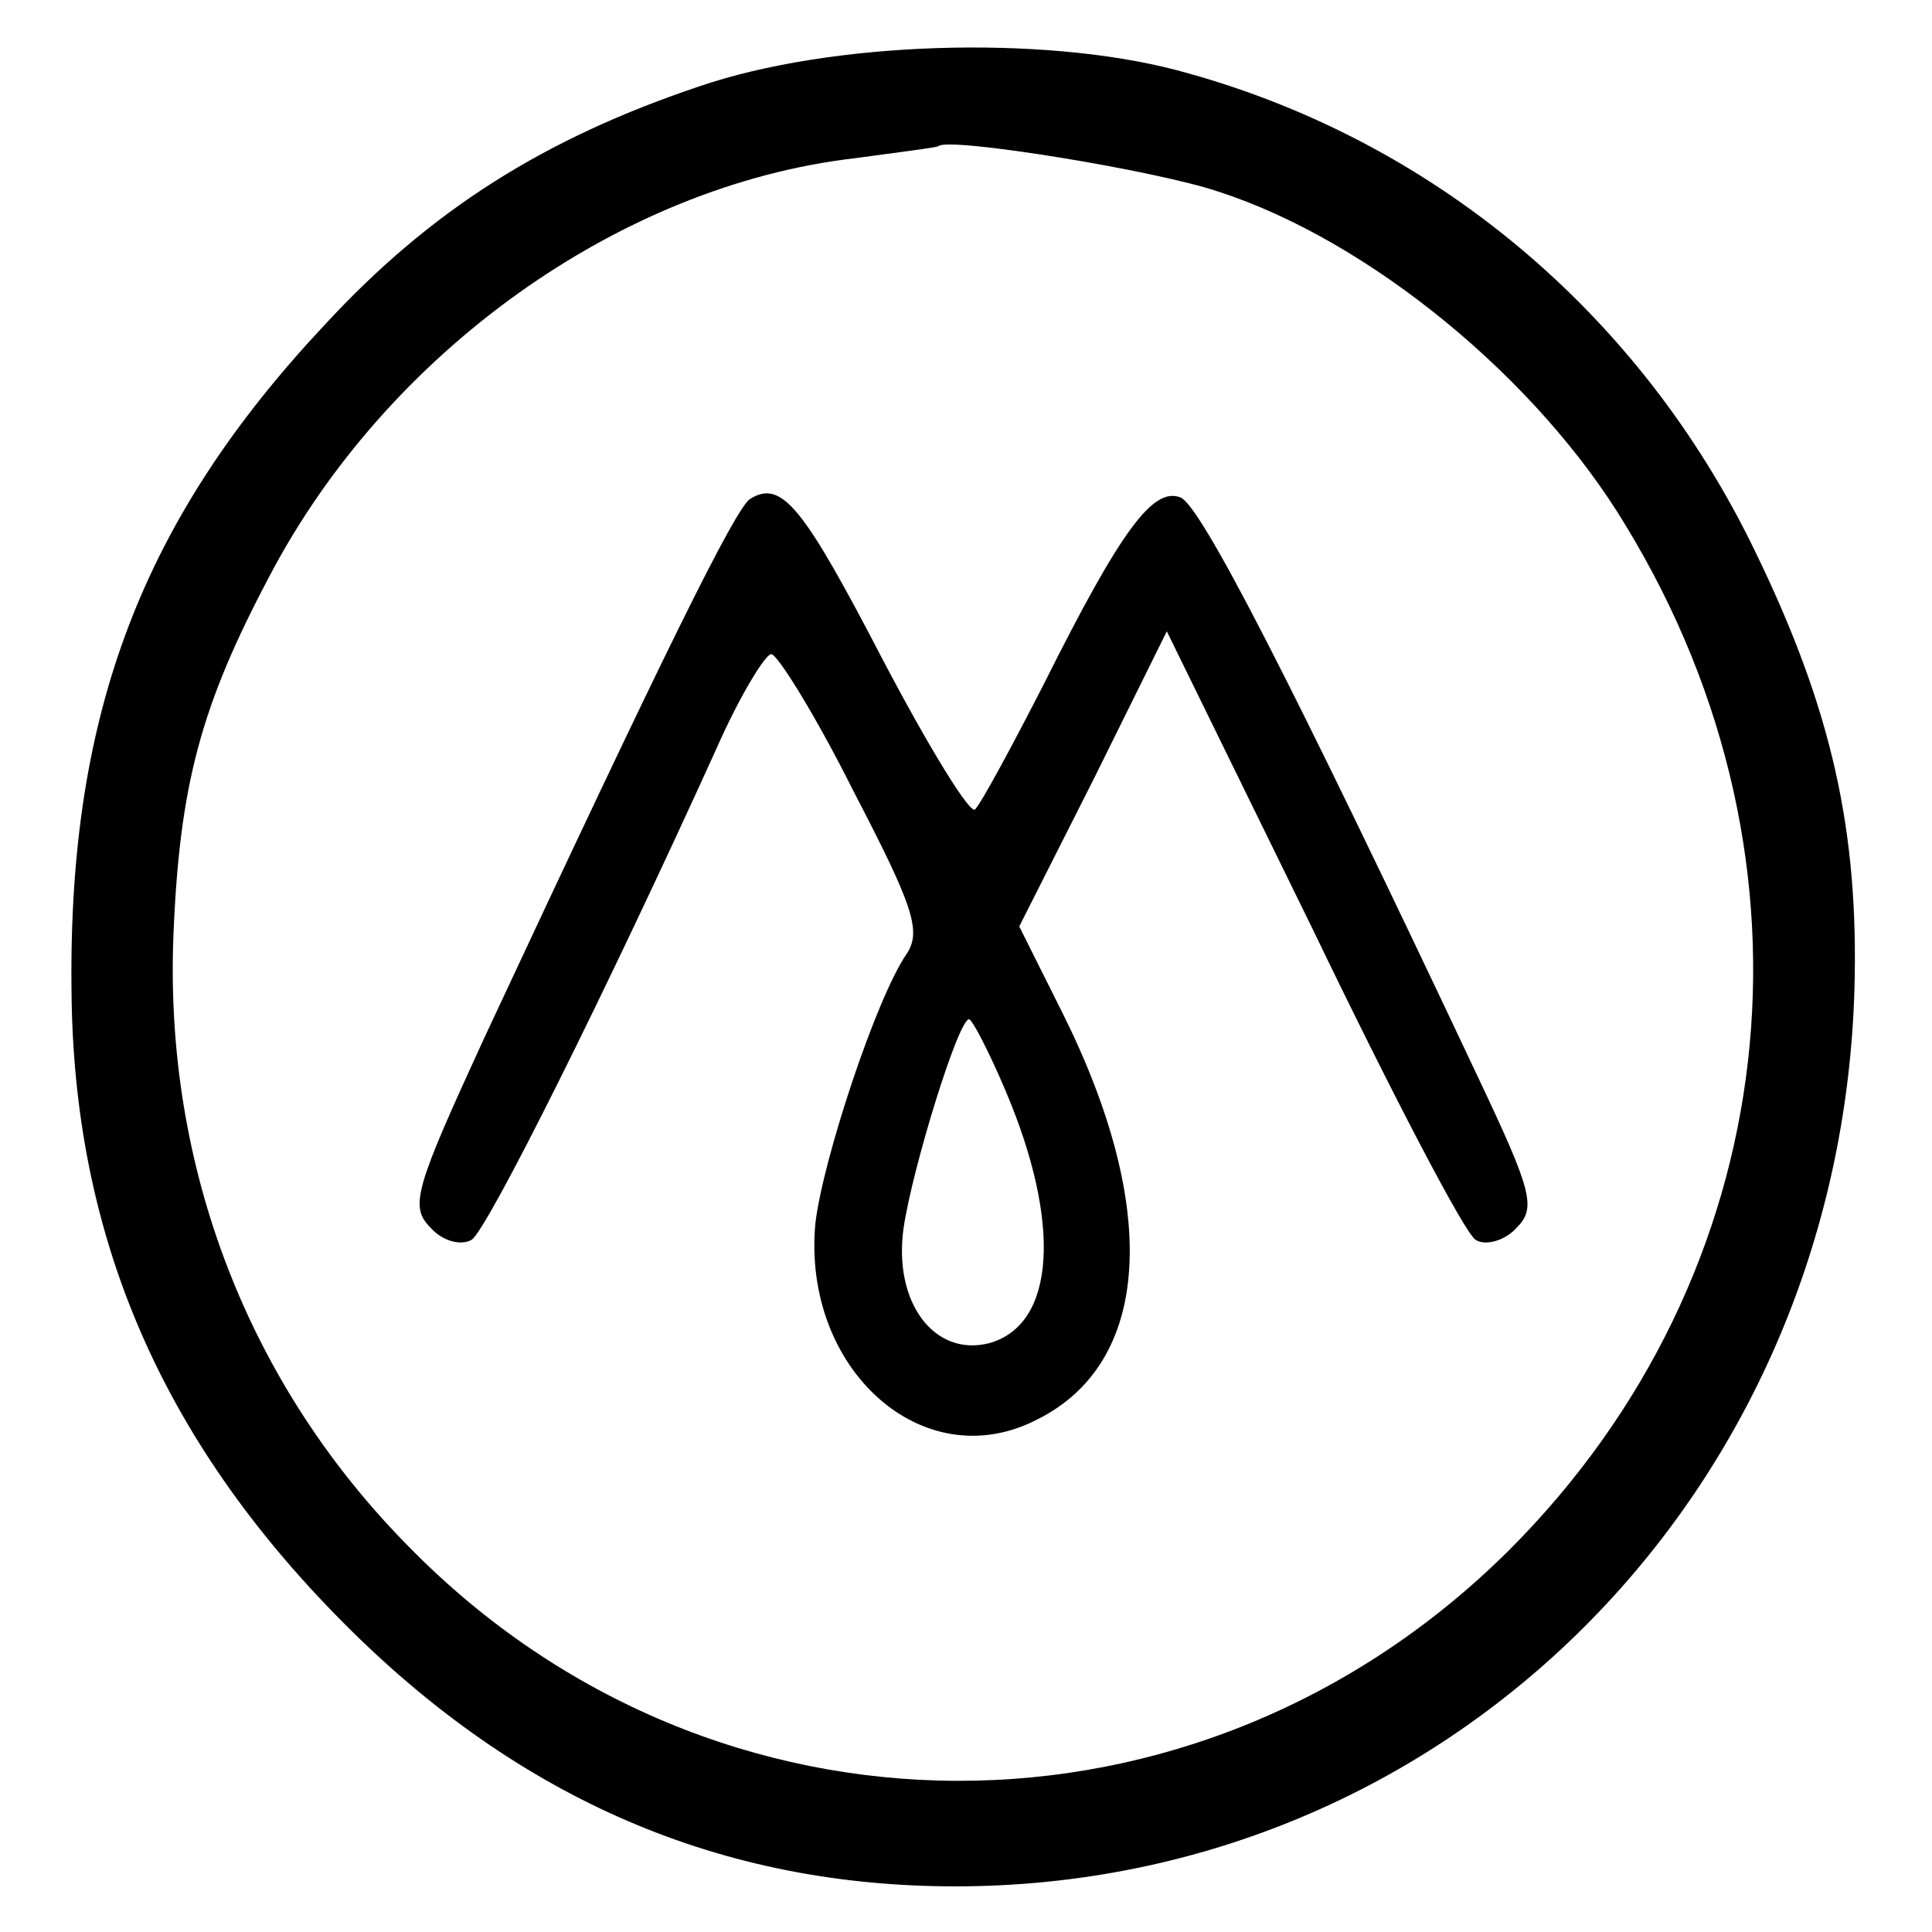 <?xml version="1.0" standalone="no"?>
<!DOCTYPE svg PUBLIC "-//W3C//DTD SVG 20010904//EN"
 "http://www.w3.org/TR/2001/REC-SVG-20010904/DTD/svg10.dtd">
<svg version="1.0" xmlns="http://www.w3.org/2000/svg"
 width="127pt" height="127pt" viewBox="0 0 127 127"
 preserveAspectRatio="xMidYMid meet">
<g transform="translate(0,127) scale(0.1,-0.1)"
fill="#000000" stroke="none">
<path d="M459 1213 c-101 -34 -176 -81 -246 -157 -119 -127 -168 -254 -166
-436 1 -161 58 -295 178 -416 116 -117 249 -174 403 -174 323 0 581 257 591
589 3 105 -15 185 -65 288 -76 158 -214 273 -381 317 -88 23 -227 19 -314 -11z
m342 -69 c99 -32 210 -123 268 -220 135 -222 104 -492 -77 -673 -204 -203
-523 -202 -723 2 -106 107 -161 250 -155 402 4 99 18 151 63 236 77 147 230
257 385 275 29 4 54 7 55 8 7 6 143 -16 184 -30z"/>
<path d="M493 942 c-10 -7 -56 -100 -175 -355 -45 -98 -49 -110 -35 -124 8 -9
20 -12 27 -8 10 6 88 162 161 323 15 34 32 62 36 62 4 0 29 -40 54 -90 39 -75
45 -92 35 -107 -20 -29 -55 -135 -60 -177 -9 -96 71 -168 146 -129 74 37 81
137 17 266 l-29 58 49 97 48 97 96 -196 c52 -108 100 -200 107 -204 6 -4 19
-1 27 8 13 13 10 24 -25 98 -125 265 -183 377 -196 382 -18 7 -39 -21 -90
-123 -21 -41 -41 -78 -45 -82 -3 -4 -30 40 -60 97 -53 102 -67 120 -88 107z
m168 -389 c37 -87 33 -154 -11 -166 -36 -9 -63 27 -56 76 6 40 36 137 43 137
2 0 13 -21 24 -47z"/>
</g>
</svg>
